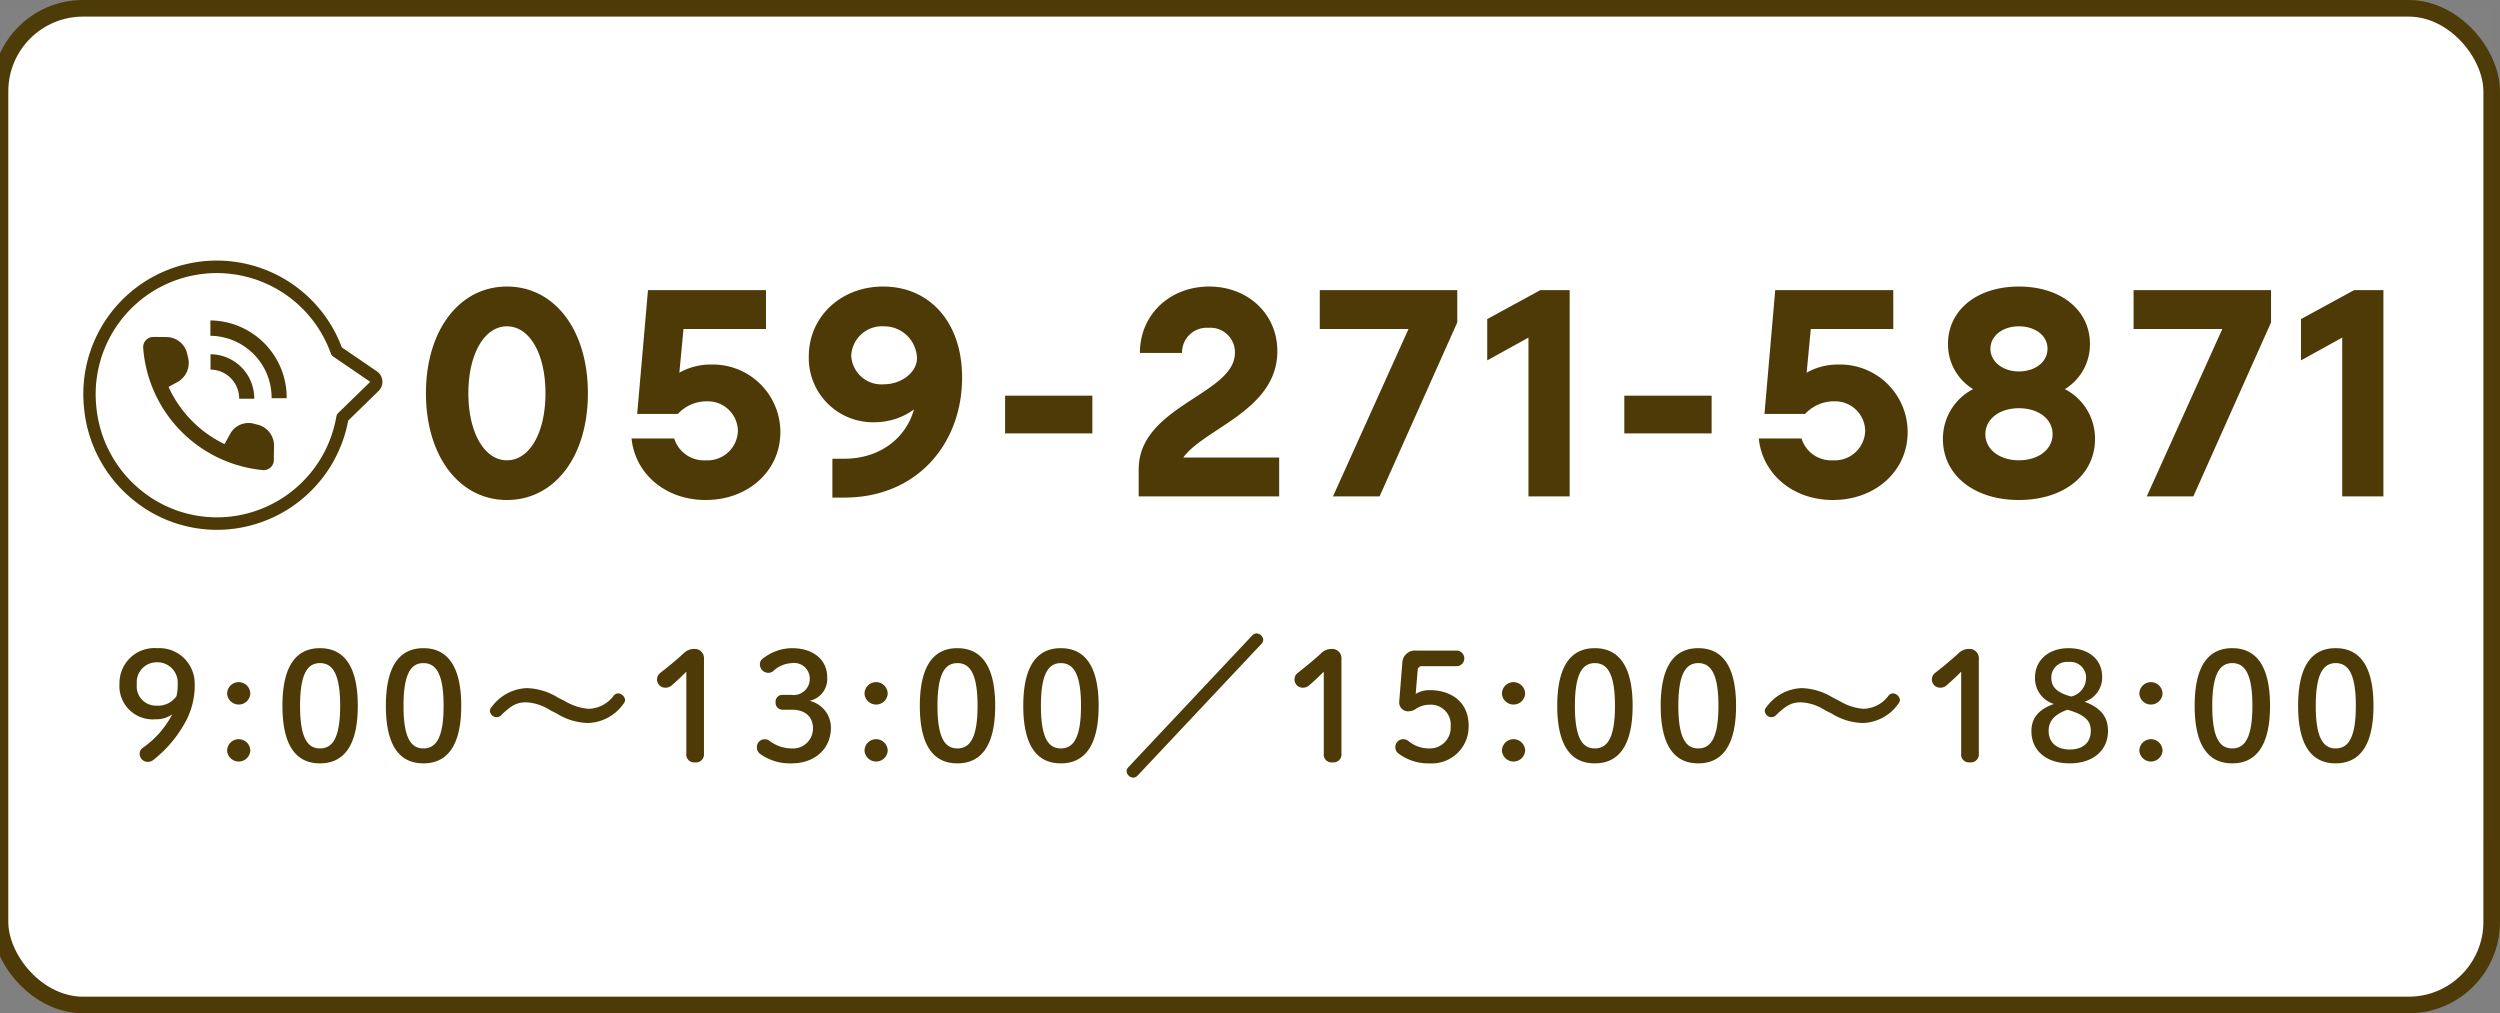 <svg id="fix_tel.svg" xmlns="http://www.w3.org/2000/svg" width="301" height="122" viewBox="0 0 301 122">
  <rect x="0" y="0" width="301" height="122" fill="#808080" stroke="none"/>
  <defs>
    <style>
      .cls-1, .cls-2 {
        fill: #fff;
      }

      .cls-1 {
        stroke: #4d3a06;
        stroke-width: 2px;
      }

      .cls-2 {
        fill-opacity: 0.01;
      }

      .cls-2, .cls-3 {
        fill-rule: evenodd;
      }

      .cls-3 {
        fill: #4d3a06;
      }
    </style>
  </defs>
  <rect id="bg" class="cls-1" y="1" width="300" height="120" rx="10" ry="10"/>
  <g id="svg">
    <path id="_文字範囲" data-name="※文字範囲" class="cls-2" d="M0,1667.94H300v100.05H0V1667.94Z" transform="translate(0 -1666.94)"/>
    <g id="txt">
      <path id="_059-271-5871" data-name="059-271-5871" class="cls-3" d="M61.033,1727.14c5.757,0,9.75-5.25,9.75-12.85s-3.994-12.85-9.75-12.85c-5.721,0-9.75,5.26-9.75,12.85S55.313,1727.14,61.033,1727.14Zm0-4.78c-2.7,0-4.641-3.32-4.641-8.07s1.943-8.06,4.641-8.06c2.734,0,4.641,3.31,4.641,8.06S63.768,1722.36,61.033,1722.36Zm23.928,4.78c5.109,0,8.995-3.49,8.995-8.17a8.135,8.135,0,0,0-8.347-8.14,7.62,7.62,0,0,0-3.814.98l0.5-5.26h9.93v-4.68H78.017l-1.3,14.91h4.893a4.7,4.7,0,0,1,3.49-1.52,3.616,3.616,0,0,1,3.742,3.57,3.652,3.652,0,0,1-3.886,3.53,3.729,3.729,0,0,1-3.778-2.63H76.038C76.47,1724.01,80.14,1727.14,84.961,1727.14Zm16.7-.29c8.707,0,14.176-6.44,14.176-14.47,0-6.69-3.958-10.94-9.5-10.94-5.109,0-8.959,3.64-8.959,8.42a7.732,7.732,0,0,0,7.879,7.92,8.12,8.12,0,0,0,4.785-1.54c-1.007,3.56-4.209,5.93-8.383,5.93h-1.439v4.68h1.439Zm4.75-13.64a3.643,3.643,0,0,1-3.922-3.45,3.713,3.713,0,0,1,3.957-3.53,3.943,3.943,0,0,1,3.958,3.85C110.4,1711.77,108.528,1713.21,106.406,1713.21Zm14.608,5.91H131.52v-4.54H121.014v4.54Zm16.084,7.59h16.91v-4.68H142.459c2.554-3.53,11.333-5.69,11.333-12.81,0-4.5-3.562-7.78-8.2-7.78-4.749,0-8.347,3.38-8.347,7.99h5.073a2.973,2.973,0,0,1,3.2-3.02,2.943,2.943,0,0,1,3.166,3.02c0,5-11.585,6.37-11.585,14.01v3.27Zm23.387,0H166.1l9.355-20.95v-3.89H158.9v4.68h10.686Zm23.532,0h4.965v-24.84h-3.526l-6.4,3.49v4.97l4.965-2.74v19.12Zm11.55-7.59h10.506v-4.54H195.567v4.54Zm25.114,8.02c5.109,0,8.995-3.49,8.995-8.17a8.135,8.135,0,0,0-8.347-8.14,7.62,7.62,0,0,0-3.814.98l0.5-5.26h9.93v-4.68H213.737l-1.295,14.91h4.893a4.7,4.7,0,0,1,3.49-1.52,3.616,3.616,0,0,1,3.742,3.57,3.652,3.652,0,0,1-3.886,3.53,3.729,3.729,0,0,1-3.778-2.63h-5.145C212.19,1724.01,215.86,1727.14,220.681,1727.14Zm22.38,0c5.433,0,9.175-3.02,9.175-7.34a6.7,6.7,0,0,0-3.634-6.01,6.294,6.294,0,0,0,3.022-5.44c0-4.1-3.526-6.91-8.563-6.91-5,0-8.527,2.81-8.527,6.91a6.3,6.3,0,0,0,3.023,5.44,6.7,6.7,0,0,0-3.634,6.01C233.923,1724.12,237.665,1727.14,243.061,1727.14Zm0-15.48c-1.907,0-3.418-1.15-3.418-2.73s1.511-2.7,3.418-2.7c1.979,0,3.454,1.11,3.454,2.7S245.04,1711.66,243.061,1711.66Zm0,10.7c-2.3,0-4.029-1.3-4.029-3.14s1.727-3.13,4.029-3.13c2.375,0,4.066,1.3,4.066,3.13S245.436,1722.36,243.061,1722.36Zm15.4,4.35h5.612l9.355-20.95v-3.89h-16.55v4.68h10.685Zm23.531,0h4.965v-24.84h-3.526l-6.4,3.49v4.97l4.965-2.74v19.12Z" transform="translate(0 -1666.94)"/>
      <g id="icn">
        <path id="シェイプ_1307" data-name="シェイプ 1307" class="cls-3" d="M46.034,1712.78h0a1.523,1.523,0,0,1-.46,1.24l-3.651,3.56a16.112,16.112,0,0,1-14.384,13.09,15.928,15.928,0,0,1-11.681-3.69,16.19,16.19,0,0,1-5.737-10.89c-0.005-.06-0.011-0.11-0.016-0.17a16.067,16.067,0,0,1,31.045-7.16l4.215,2.88A1.522,1.522,0,0,1,46.034,1712.78Zm-34.448,3.01c0,0.05.009,0.1,0.014,0.16a14.706,14.706,0,0,0,5.206,9.88,14.456,14.456,0,0,0,10.6,3.34A14.619,14.619,0,0,0,40.5,1717.08a0.773,0.773,0,0,1,.215-0.41l3.822-3.72a0.062,0.062,0,0,0,.013-0.04,0.031,0.031,0,0,0-.02-0.03l-4.412-3.01a0.763,0.763,0,0,1-.283-0.37A14.582,14.582,0,0,0,11.586,1715.79Z" transform="translate(0 -1666.94)"/>
        <path id="シェイプ_1308" data-name="シェイプ 1308" class="cls-3" d="M31.1,1718.09l-0.5-.13a2.524,2.524,0,0,0-2.9,1.24l-0.669,1.21a14.192,14.192,0,0,1-6.741-6.89l1.069-.58a2.622,2.622,0,0,0,1.293-2.92l-0.122-.51a2.572,2.572,0,0,0-2.468-1.99l-1.075-.01H18.442a1.225,1.225,0,0,0-1.2,1.34,15.969,15.969,0,0,0,14.415,14.69,1.224,1.224,0,0,0,1.315-1.23v-0.56l0.021-1.09A2.6,2.6,0,0,0,31.1,1718.09Zm1.6-3.21h1.817a9.286,9.286,0,0,0-9.187-9.36v1.85A7.45,7.45,0,0,1,32.7,1714.88Zm-7.354-5.29v1.85a3.481,3.481,0,0,1,3.45,3.51h1.817A5.317,5.317,0,0,0,25.348,1709.59Z" transform="translate(0 -1666.94)"/>
      </g>
    </g>
    <path id="_9:00_13:00_15:00_18:00" data-name="9:00～13:00／15:00～18:00" class="cls-3" d="M20.741,1752.94a11.174,11.174,0,0,1-3.6,4.07,0.9,0.9,0,0,0-.324.75,0.971,0.971,0,0,0,1.026.91,1.062,1.062,0,0,0,.612-0.23,14.664,14.664,0,0,0,3.727-4.32,9.18,9.18,0,0,0,1.26-4.89,4.262,4.262,0,0,0-4.519-4.25,4.208,4.208,0,0,0-4.537,4.25,4.011,4.011,0,0,0,4.339,4.31A3.263,3.263,0,0,0,20.741,1752.94Zm-1.818-6.26a2.441,2.441,0,0,1,2.467,2.64,5.337,5.337,0,0,1-.144,1.44,2.7,2.7,0,0,1-2.413,1.14,2.313,2.313,0,0,1-2.359-2.58A2.4,2.4,0,0,1,18.923,1746.68Zm9.809,2.39a1.392,1.392,0,0,0-1.386,1.41,1.4,1.4,0,0,0,2.791,0A1.4,1.4,0,0,0,28.732,1749.07Zm0,6.87a1.39,1.39,0,0,0-1.386,1.4,1.4,1.4,0,0,0,2.791,0A1.394,1.394,0,0,0,28.732,1755.94Zm9.792-10.96c-2.737,0-4.519,1.95-4.519,6.94s1.782,6.93,4.519,6.93,4.555-1.94,4.555-6.93S41.261,1744.98,38.524,1744.98Zm0,1.8c1.512,0,2.431,1.27,2.431,5.14s-0.918,5.13-2.431,5.13c-1.494,0-2.395-1.26-2.395-5.13S37.03,1746.78,38.524,1746.78Zm12.455-1.8c-2.737,0-4.519,1.95-4.519,6.94s1.782,6.93,4.519,6.93,4.555-1.94,4.555-6.93S53.716,1744.98,50.98,1744.98Zm0,1.8c1.512,0,2.431,1.27,2.431,5.14s-0.918,5.13-2.431,5.13c-1.494,0-2.395-1.26-2.395-5.13S49.485,1746.78,50.98,1746.78Zm16.056,6.07a7.434,7.434,0,0,0,3.763,1.14,5.414,5.414,0,0,0,4.285-2.34,0.7,0.7,0,0,0,.18-0.44,0.911,0.911,0,0,0-.846-0.79,0.746,0.746,0,0,0-.576.34,3.869,3.869,0,0,1-2.971,1.52,6.538,6.538,0,0,1-2.881-.94l-0.81-.41a7.529,7.529,0,0,0-3.745-1.14,5.475,5.475,0,0,0-4.249,2.29,0.632,0.632,0,0,0-.2.45,0.825,0.825,0,0,0,.81.76,0.807,0.807,0,0,0,.594-0.29c1.224-1.17,1.855-1.5,2.989-1.5a5.9,5.9,0,0,1,2.881.96Zm15.6,4.81a0.941,0.941,0,0,0,1.044,1.07,0.966,0.966,0,0,0,1.08-1.07V1746.3a1.121,1.121,0,0,0-1.188-1.23,1.8,1.8,0,0,0-1.332.6c-0.936.84-1.746,1.51-2.719,2.27a0.993,0.993,0,0,0,.594,1.8,1.116,1.116,0,0,0,.792-0.31c0.648-.56,1.17-1.06,1.728-1.62v9.85Zm11.591-7.06a0.812,0.812,0,0,0-.846.88,0.832,0.832,0,0,0,.846.91h1.134c1.584,0,2.521.86,2.521,2.23a2.4,2.4,0,0,1-2.593,2.43,4.4,4.4,0,0,1-2.683-.95,0.872,0.872,0,0,0-.522-0.15,0.927,0.927,0,0,0-.954.94,0.974,0.974,0,0,0,.4.83,6.152,6.152,0,0,0,3.763,1.13c2.809,0,4.753-1.74,4.753-4.32a3.323,3.323,0,0,0-2.575-3.21,2.689,2.689,0,0,0,2.125-2.85c0-2.05-1.62-3.49-4.249-3.49a5.712,5.712,0,0,0-3.583,1.32,0.775,0.775,0,0,0-.27.65,1.017,1.017,0,0,0,1.008,1,0.891,0.891,0,0,0,.648-0.26,3.473,3.473,0,0,1,2.2-.91,1.877,1.877,0,0,1,2.143,1.79,1.937,1.937,0,0,1-2.233,2.03H94.231Zm11.25-1.53a1.392,1.392,0,0,0-1.387,1.41,1.4,1.4,0,0,0,2.791,0A1.4,1.4,0,0,0,105.481,1749.07Zm0,6.87a1.39,1.39,0,0,0-1.387,1.4,1.4,1.4,0,0,0,2.791,0A1.394,1.394,0,0,0,105.481,1755.94Zm9.792-10.96c-2.737,0-4.519,1.95-4.519,6.94s1.782,6.93,4.519,6.93,4.555-1.94,4.555-6.93S118.01,1744.98,115.273,1744.98Zm0,1.8c1.512,0,2.431,1.27,2.431,5.14s-0.919,5.13-2.431,5.13c-1.494,0-2.395-1.26-2.395-5.13S113.779,1746.78,115.273,1746.78Zm12.455-1.8c-2.736,0-4.519,1.95-4.519,6.94s1.783,6.93,4.519,6.93,4.556-1.94,4.556-6.93S130.465,1744.98,127.728,1744.98Zm0,1.8c1.513,0,2.431,1.27,2.431,5.14s-0.918,5.13-2.431,5.13c-1.494,0-2.394-1.26-2.394-5.13S126.234,1746.78,127.728,1746.78Zm8.171,12.49a0.754,0.754,0,0,0-.252.55,0.851,0.851,0,0,0,.864.75,0.831,0.831,0,0,0,.5-0.29l14.836-15.78a0.774,0.774,0,0,0,.252-0.56,0.851,0.851,0,0,0-.864-0.74,0.784,0.784,0,0,0-.5.29Zm23.49-1.61a0.941,0.941,0,0,0,1.044,1.07,0.967,0.967,0,0,0,1.081-1.07V1746.3a1.121,1.121,0,0,0-1.189-1.23,1.8,1.8,0,0,0-1.332.6c-0.936.84-1.747,1.51-2.719,2.27a0.993,0.993,0,0,0,.594,1.8,1.119,1.119,0,0,0,.793-0.31c0.648-.56,1.17-1.06,1.728-1.62v9.85Zm11.3-9.99a0.5,0.5,0,0,1,.594-0.52h4.159a0.943,0.943,0,0,0,0-1.88h-4.9a1.525,1.525,0,0,0-1.692,1.37l-0.378,4.78a1.065,1.065,0,0,0,1.17,1.16,1.525,1.525,0,0,0,.9-0.34,3,3,0,0,1,1.549-.45,2.393,2.393,0,0,1,2.574,2.6,2.5,2.5,0,0,1-2.574,2.66,3.822,3.822,0,0,1-2.521-.9,1.013,1.013,0,0,0-.54-0.21,0.95,0.95,0,0,0-1.027.93,0.929,0.929,0,0,0,.4.81,5.967,5.967,0,0,0,3.727,1.17,4.431,4.431,0,0,0,4.7-4.54c0-2.74-1.963-4.28-4.735-4.28a3.32,3.32,0,0,0-1.639.45Zm11.537,1.4a1.392,1.392,0,0,0-1.386,1.41,1.4,1.4,0,0,0,2.791,0A1.4,1.4,0,0,0,182.229,1749.07Zm0,6.87a1.39,1.39,0,0,0-1.386,1.4,1.4,1.4,0,0,0,2.791,0A1.394,1.394,0,0,0,182.229,1755.94Zm9.793-10.96c-2.737,0-4.519,1.95-4.519,6.94s1.782,6.93,4.519,6.93,4.555-1.94,4.555-6.93S194.758,1744.98,192.022,1744.98Zm0,1.8c1.512,0,2.43,1.27,2.43,5.14s-0.918,5.13-2.43,5.13c-1.5,0-2.395-1.26-2.395-5.13S190.527,1746.78,192.022,1746.78Zm12.455-1.8c-2.736,0-4.519,1.95-4.519,6.94s1.783,6.93,4.519,6.93,4.555-1.94,4.555-6.93S207.214,1744.98,204.477,1744.98Zm0,1.8c1.513,0,2.431,1.27,2.431,5.14s-0.918,5.13-2.431,5.13c-1.494,0-2.394-1.26-2.394-5.13S202.983,1746.78,204.477,1746.78Zm16.057,6.07a7.431,7.431,0,0,0,3.763,1.14,5.416,5.416,0,0,0,4.285-2.34,0.7,0.7,0,0,0,.18-0.44,0.911,0.911,0,0,0-.846-0.79,0.747,0.747,0,0,0-.577.34,3.867,3.867,0,0,1-2.97,1.52,6.535,6.535,0,0,1-2.881-.94l-0.81-.41a7.532,7.532,0,0,0-3.745-1.14,5.474,5.474,0,0,0-4.249,2.29,0.632,0.632,0,0,0-.2.45,0.825,0.825,0,0,0,.81.76,0.807,0.807,0,0,0,.594-0.29c1.224-1.17,1.854-1.5,2.989-1.5a5.9,5.9,0,0,1,2.881.96Zm15.6,4.81a0.941,0.941,0,0,0,1.044,1.07,0.966,0.966,0,0,0,1.08-1.07V1746.3a1.12,1.12,0,0,0-1.188-1.23,1.8,1.8,0,0,0-1.332.6c-0.937.84-1.747,1.51-2.719,2.27a0.993,0.993,0,0,0,.594,1.8,1.115,1.115,0,0,0,.792-0.31c0.648-.56,1.171-1.06,1.729-1.62v9.85Zm11.159-5.96c-1.891.67-2.7,1.75-2.7,3.26,0,2.34,1.765,3.89,4.609,3.89,2.809,0,4.61-1.56,4.61-3.9,0-1.64-.811-2.78-2.827-3.52a3.07,3.07,0,0,0,2.124-3.02c0-2.04-1.6-3.43-4.051-3.43-2.394,0-4.033,1.46-4.033,3.51A3.217,3.217,0,0,0,247.3,1751.7Zm3.871-3.17a2.278,2.278,0,0,1-1.8,2.27c-1.8-.49-2.376-1.21-2.376-2.27a1.877,1.877,0,0,1,2.07-1.89A1.9,1.9,0,0,1,251.168,1748.53Zm-2.233,3.86c2.2,0.64,2.809,1.38,2.809,2.53,0,1.43-.936,2.26-2.539,2.26-1.584,0-2.538-.85-2.538-2.26C246.667,1753.7,247.441,1752.91,248.935,1752.39Zm10.043-3.32a1.392,1.392,0,0,0-1.386,1.41,1.4,1.4,0,0,0,2.791,0A1.4,1.4,0,0,0,258.978,1749.07Zm0,6.87a1.39,1.39,0,0,0-1.386,1.4,1.4,1.4,0,0,0,2.791,0A1.394,1.394,0,0,0,258.978,1755.94Zm9.793-10.96c-2.737,0-4.52,1.95-4.52,6.94s1.783,6.93,4.52,6.93,4.555-1.94,4.555-6.93S271.507,1744.98,268.771,1744.98Zm0,1.8c1.512,0,2.43,1.27,2.43,5.14s-0.918,5.13-2.43,5.13c-1.5,0-2.4-1.26-2.4-5.13S267.276,1746.78,268.771,1746.78Zm12.455-1.8c-2.737,0-4.519,1.95-4.519,6.94s1.782,6.93,4.519,6.93,4.555-1.94,4.555-6.93S283.963,1744.98,281.226,1744.98Zm0,1.8c1.512,0,2.431,1.27,2.431,5.14s-0.919,5.13-2.431,5.13c-1.494,0-2.395-1.26-2.395-5.13S279.732,1746.78,281.226,1746.78Z" transform="translate(0 -1666.94)"/>
  </g>
</svg>
